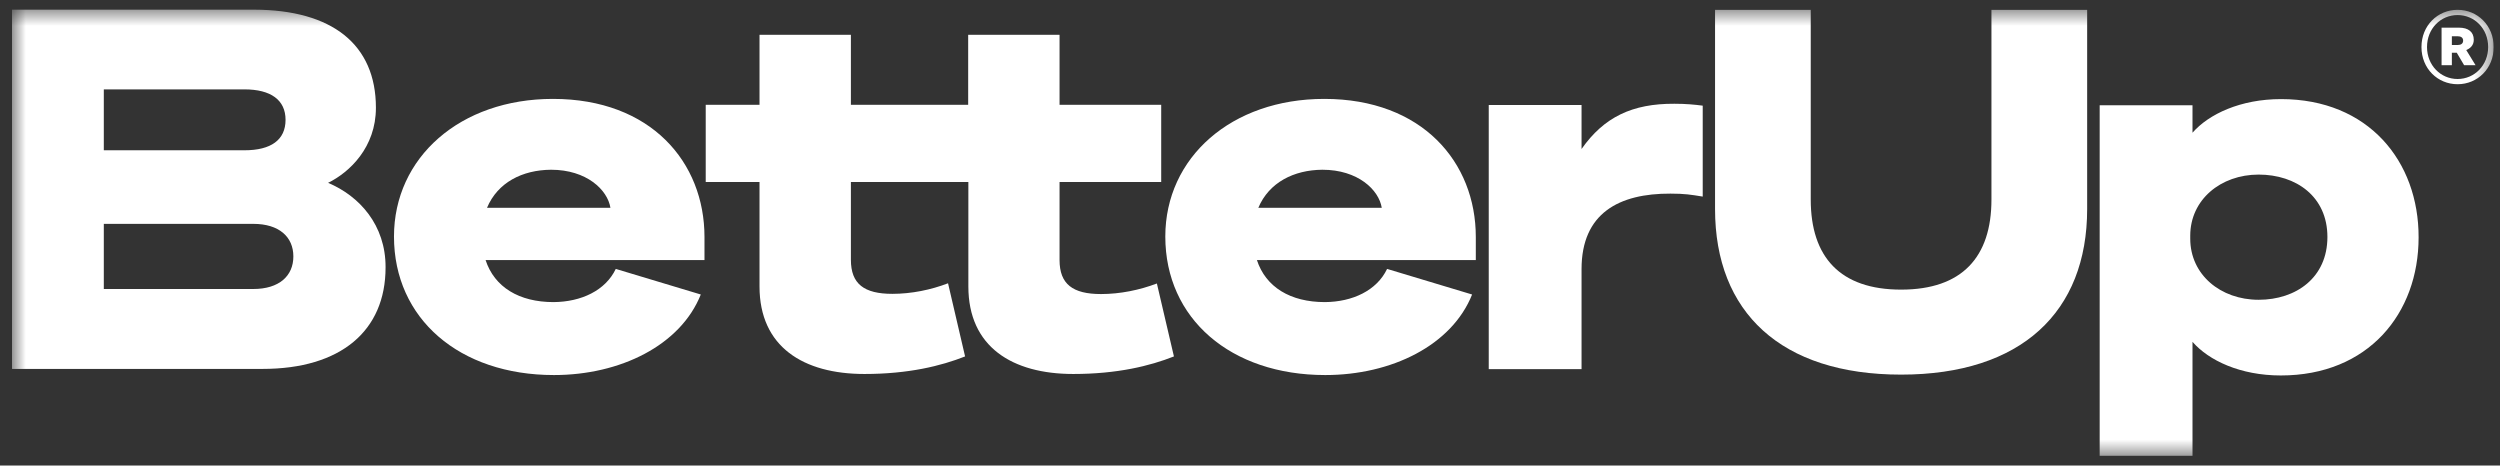 <svg width="145" height="27" viewBox="0 0 145 27" fill="none" xmlns="http://www.w3.org/2000/svg">
<rect x="0" y="0" width="145" height="27" fill="#333333" stroke="none"/>
<g clip-path="url(#clip0_2554_2398)">
<mask id="mask0_2554_2398" style="mask-type:luminance" maskUnits="userSpaceOnUse" x="0" y="0" width="145" height="27">
<path d="M144.638 0.5H0.638V26.5H144.638V0.5Z" fill="white"/>
</mask>
<g mask="url(#mask0_2554_2398)">
<path d="M14.692 16.762H6.021V12.984H14.692C16.193 12.984 17.015 13.745 17.015 14.873C17.015 16.001 16.193 16.762 14.692 16.762ZM6.021 5.184H14.18C15.705 5.184 16.562 5.797 16.562 6.95C16.562 8.115 15.717 8.716 14.18 8.716H6.021V5.184ZM19.028 10.605C20.278 9.992 21.803 8.545 21.803 6.251C21.803 2.572 19.254 0.573 14.752 0.561H0.697V21.397H15.228C19.766 21.397 22.363 19.19 22.363 15.511C22.375 13.046 20.838 11.365 19.028 10.605Z" fill="white"/>
<path d="M63.86 17.055C62.216 17.055 61.454 16.479 61.454 15.081V10.555H67.35V6.079H61.454V2.02H56.154V6.079H55.248H49.352V2.02H44.052V6.079H40.932V10.555H44.052V16.614C44.052 20.121 46.601 21.691 50.139 21.691C52.688 21.691 54.581 21.225 55.975 20.673L54.986 16.43C53.998 16.81 52.866 17.043 51.758 17.043C50.115 17.043 49.352 16.467 49.352 15.069V10.555H53.045H56.165V16.614C56.165 20.121 58.714 21.691 62.252 21.691C64.801 21.691 66.694 21.225 68.088 20.673L67.099 16.442C66.099 16.822 64.967 17.055 63.86 17.055Z" fill="white"/>
<path d="M91.73 8.642V6.091H86.347V21.409H91.73V15.608C91.73 12.358 93.91 11.218 96.888 11.23C97.71 11.23 98.079 11.291 98.758 11.402V6.128C98.281 6.067 97.793 6.018 97.114 6.018C94.672 6.005 93.029 6.79 91.73 8.642Z" fill="white"/>
<path d="M115.504 11.573C115.504 14.909 113.801 16.798 110.264 16.798C106.726 16.798 105.023 14.909 105.023 11.573V0.572H99.473V12.125C99.473 18.11 103.296 21.728 110.264 21.728C117.231 21.728 121.055 18.098 121.055 12.125V0.572H115.504V11.573Z" fill="white"/>
<path d="M131 17.387C128.785 17.387 127.034 15.927 127.034 13.842V13.671C127.034 11.586 128.797 10.126 131 10.126C133.18 10.126 134.99 11.402 134.99 13.744C134.99 16.099 133.18 17.387 131 17.387ZM132.298 5.748C129.952 5.748 128.106 6.619 127.165 7.698V6.104H121.781V26.438H127.165V19.827C128.106 20.907 129.94 21.777 132.286 21.777C137.36 21.777 140.279 18.184 140.279 13.769C140.29 9.354 137.372 5.748 132.298 5.748Z" fill="white"/>
<path d="M35.715 15.597L40.646 17.081C39.467 20.036 35.965 21.753 32.13 21.753C26.639 21.753 22.851 18.479 22.851 13.72C22.851 9.133 26.686 5.736 32.07 5.736C37.763 5.736 40.86 9.416 40.86 13.745V15.082H28.163C28.675 16.651 30.105 17.522 32.106 17.522C33.714 17.51 35.119 16.848 35.715 15.597ZM28.247 12.052H35.405C35.238 11.01 34.023 9.845 31.963 9.845C30.295 9.857 28.866 10.581 28.247 12.052Z" fill="white"/>
<path d="M80.451 15.597L85.382 17.081C84.203 20.036 80.701 21.753 76.866 21.753C71.376 21.753 67.588 18.479 67.588 13.72C67.588 9.133 71.423 5.736 76.807 5.736C82.5 5.736 85.597 9.416 85.597 13.745V15.082H72.9C73.412 16.651 74.841 17.522 76.843 17.522C78.45 17.51 79.856 16.848 80.451 15.597ZM72.983 12.052H80.142C79.975 11.01 78.76 9.845 76.7 9.845C75.044 9.857 73.603 10.581 72.983 12.052Z" fill="white"/>
<path d="M144.635 2.728C144.635 3.977 143.697 4.885 142.54 4.885C141.384 4.885 140.445 3.977 140.445 2.728C140.445 1.478 141.384 0.57 142.54 0.57C143.697 0.57 144.635 1.478 144.635 2.728ZM144.313 2.728C144.313 1.664 143.525 0.873 142.54 0.873C141.554 0.873 140.767 1.664 140.767 2.728C140.767 3.782 141.554 4.582 142.54 4.582C143.525 4.582 144.313 3.782 144.313 2.728ZM143.583 3.782H142.919L142.493 3.059H142.208V3.782H141.611V1.605H142.634C143.156 1.605 143.479 1.849 143.479 2.308C143.479 2.649 143.251 2.815 143.042 2.903L143.583 3.782ZM142.862 2.357C142.862 2.181 142.73 2.103 142.55 2.103H142.208V2.61H142.55C142.73 2.61 142.862 2.532 142.862 2.357Z" fill="white"/>
</g>
</g>
<defs>
<clipPath id="clip0_2554_2398">
<rect width="144" height="26" fill="white" transform="translate(0.638 0.5)"/>
</clipPath>
</defs>
</svg>
